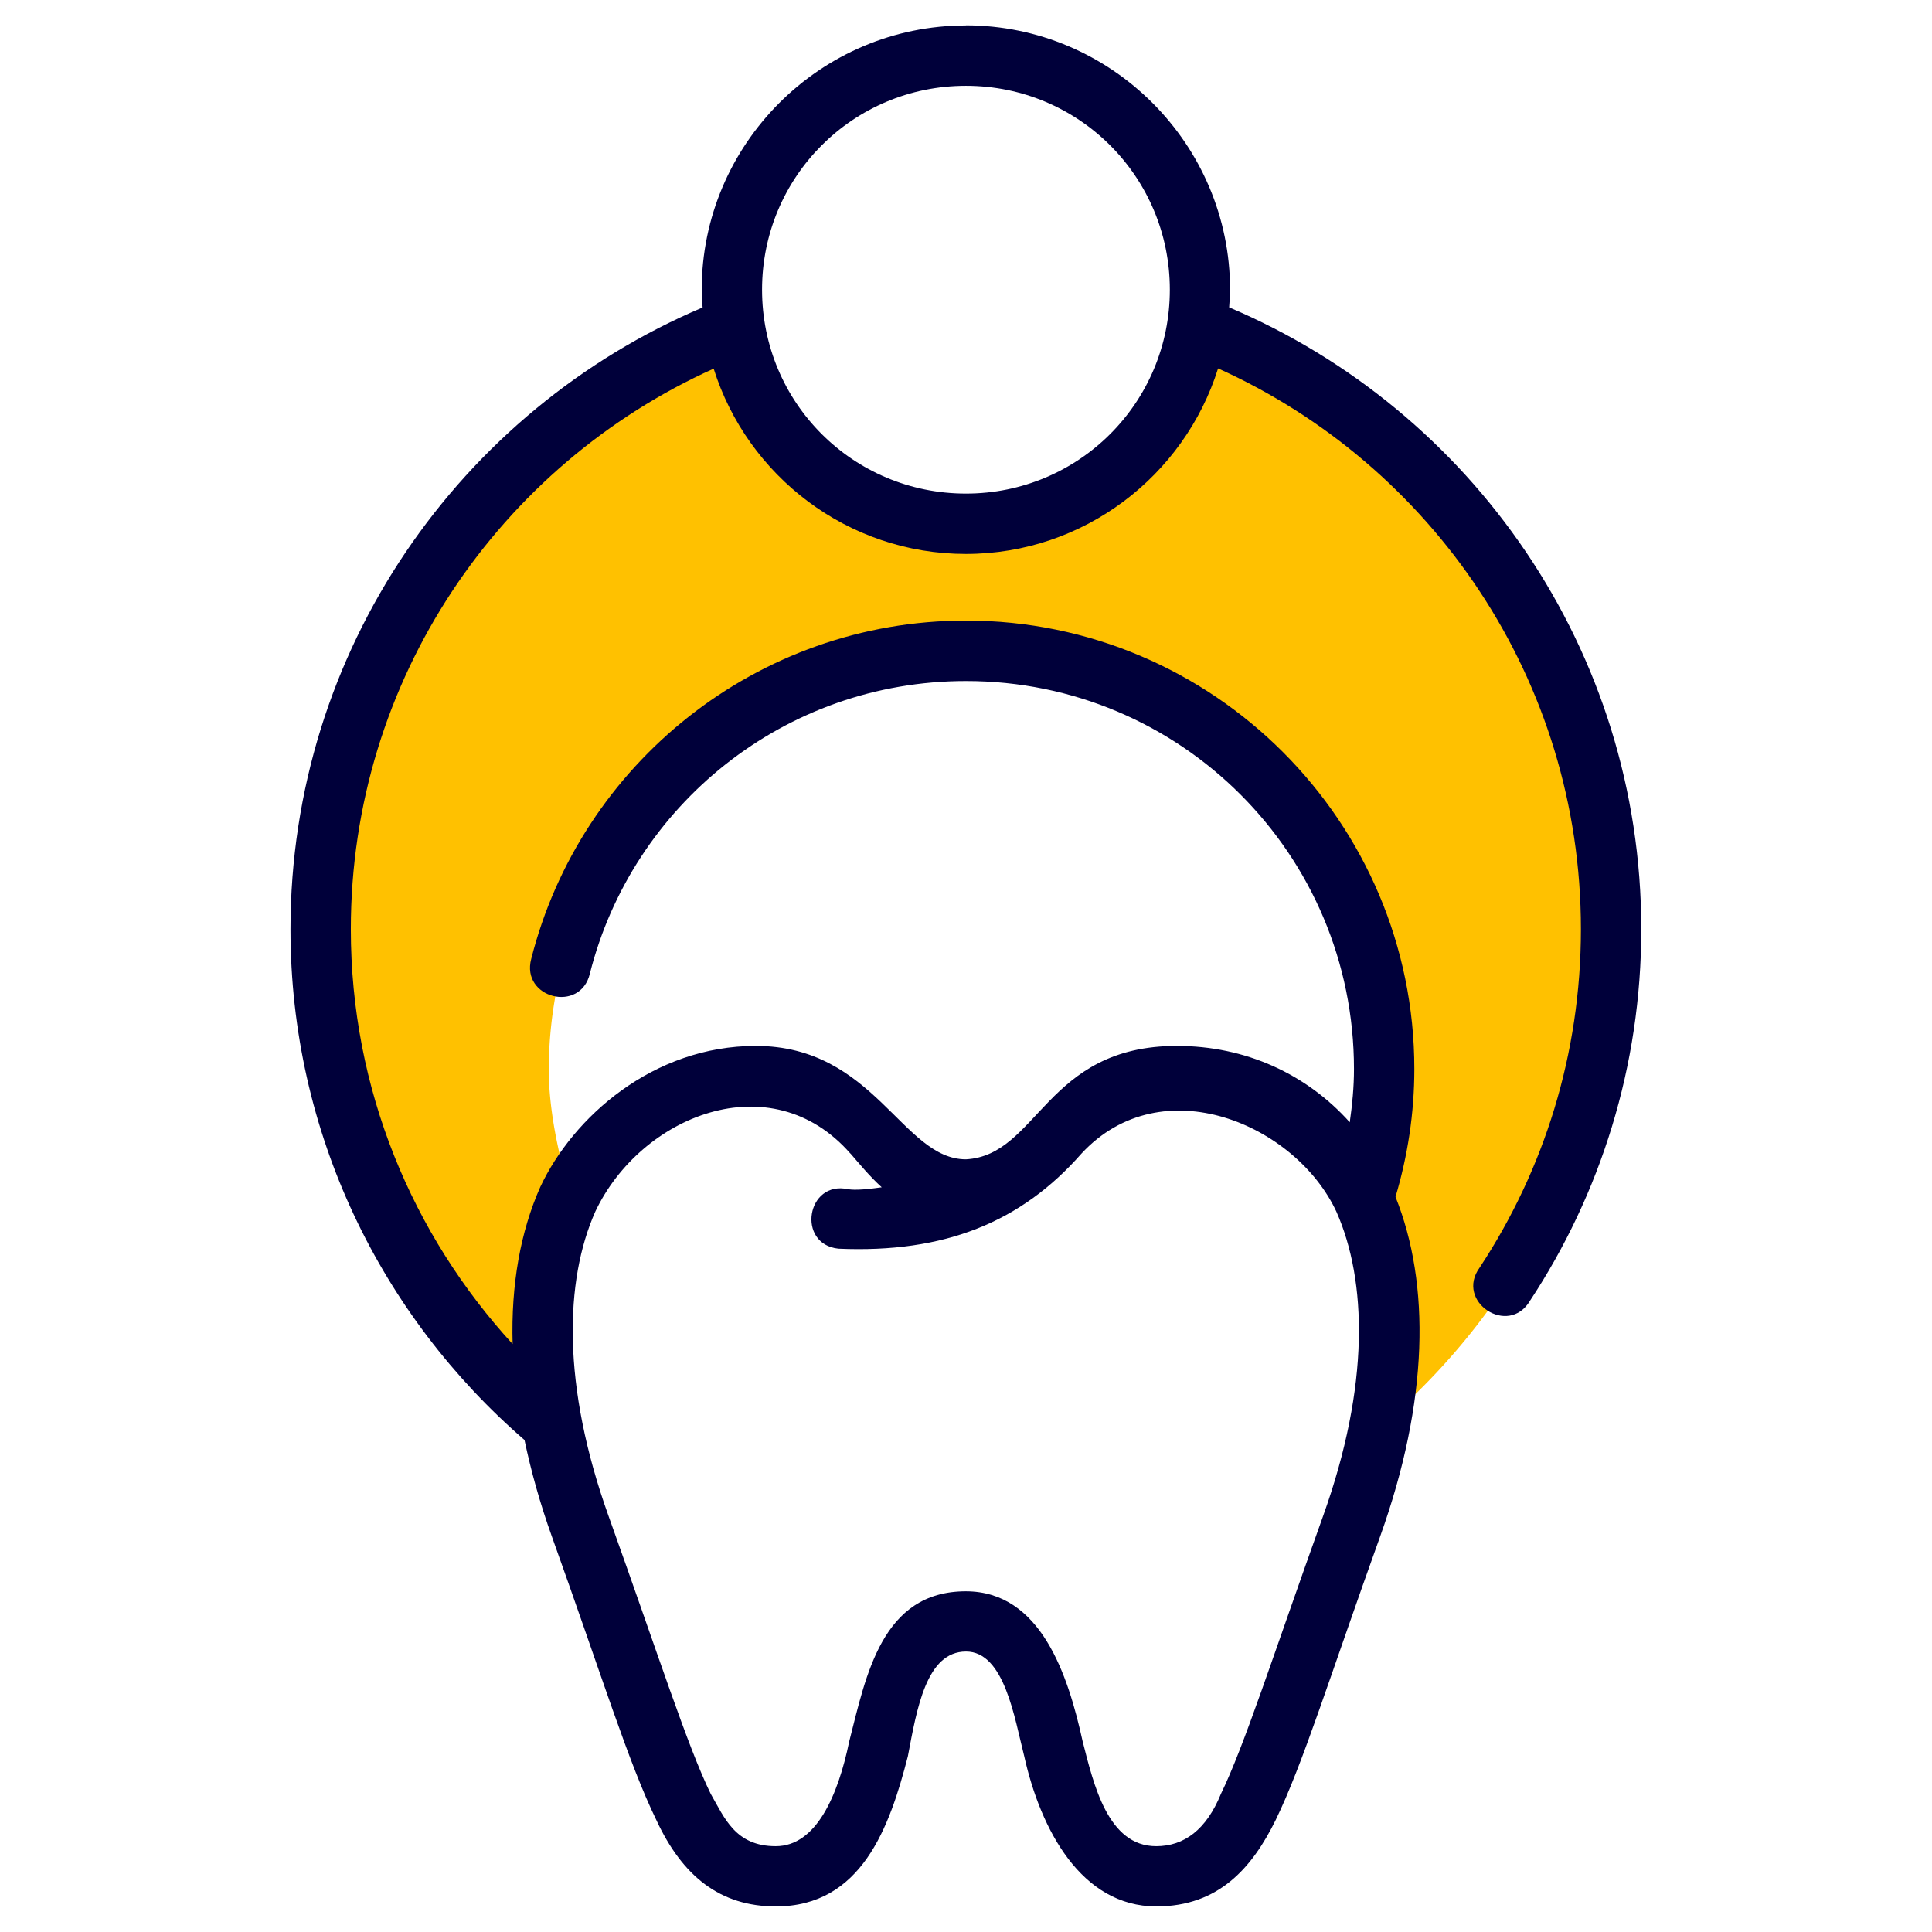 <?xml version="1.0" encoding="UTF-8"?> <svg xmlns="http://www.w3.org/2000/svg" xmlns:svg="http://www.w3.org/2000/svg" id="svg4593" height="512" viewBox="0 0 16.933 16.933" width="512"> <clipPath id="clipPath5337"> <path id="rect5339" d="m34.774 274.321h35.435v25.702h-35.435z"></path> </clipPath> <clipPath id="clipPath4542"> <path id="rect4544" d="m-535.214-48.848h501.574v185.586h-501.574z"></path> </clipPath> <clipPath id="clipPath11017"> <path id="rect11019" d="m36.669 153.503h29.654v28.999h-29.654z" transform="rotate(-90)"></path> </clipPath> <clipPath id="clipPath11444"> <path id="rect11446" d="m-143.933 265.779h28.84v29.104h-28.84z" transform="rotate(-90)"></path> </clipPath> <clipPath id="clipPath11781"> <rect id="rect11783" height="32.411" rx=".634" transform="rotate(-90)" width="32.941" x="-145.124" y="181.377"></rect> </clipPath> <clipPath id="clipPath11499"> <path id="rect11501" d="m-551.399-9.261h16.064v16.347h-16.064z"></path> </clipPath> <g id="layer1" transform="translate(0 -280.067)"> <g id="g20571" transform="translate(-.419)"> <path id="path4548" d="m39.648 10.824a7.753 7.753 0 0 1 -7.646 6.527 7.753 7.753 0 0 1 -7.652-6.525c-8.024 3.079-13.723 10.849-13.723 19.957.007 6.322 3.079 12.581 7.928 16.637-.573-3.019-.427-5.582.441-7.5-.452-1.378-.84-3.06-.846-4.51 0-7.65 6.202-13.851 13.852-13.852 7.65 0 13.851 6.202 13.852 13.852-.003 1.453-.301 3.139-.752 4.52.867 1.922 1.055 4.269.477 7.293 4.857-4.06 7.797-10.109 7.799-16.439 0-9.11-5.701-16.882-13.729-19.959z" fill="#ffc100" transform="matrix(.265 0 0 .265 .419 280.067)"></path> <path id="path4546" d="m8.885 280.29c-1.276 0-2.316 1.041-2.316 2.317 0 .052.004.104.008.155-2.123.9-3.612 3.002-3.612 5.45-0 1.787.796 3.39 2.051 4.476.057.271.135.553.24.846.441 1.23.674 1.99.916 2.486.229.492.559.756 1.047.756.75 0 .997-.692 1.157-1.316.079-.416.161-.918.51-.918.337 0 .425.586.51.918.143.642.5 1.316 1.158 1.316.55 0 .842-.344 1.045-.756.241-.496.474-1.256.916-2.486.428-1.193.441-2.213.135-2.977.106-.356.165-.731.165-1.121-0-2.167-1.762-3.93-3.929-3.93-1.835 0-3.38 1.261-3.811 2.965-.092.346.432.478.514.129.372-1.474 1.704-2.564 3.297-2.564 1.881 0 3.4 1.519 3.4 3.4-0.0.159-.015.314-.037.467-.38-.424-.914-.669-1.516-.669-1.152 0-1.213.959-1.848.994-.558 0-.8-.994-1.842-.994-.899 0-1.602.623-1.889 1.237-.173.39-.257.854-.242 1.376-.878-.958-1.418-2.231-1.418-3.636 0-2.191 1.307-4.069 3.18-4.913.295.94 1.175 1.624 2.21 1.624 1.036 0 1.916-.686 2.211-1.626 1.873.844 3.18 2.725 3.18 4.915 0 1.096-.326 2.114-.887 2.965-.219.299.253.61.441.291.616-.934.975-2.054.975-3.256-0-2.448-1.489-4.55-3.612-5.45.003-.051.008-.103.008-.155 0-1.276-1.041-2.317-2.317-2.317zm0 .529c.99 0 1.787.798 1.787 1.787 0 .99-.797 1.787-1.787 1.787-.99 0-1.787-.797-1.787-1.787 0-.99.797-1.787 1.787-1.787zm-1.012 9.358c.08.092.165.197.274.296-.123.018-.232.027-.294.017-.364-.081-.456.481-.086.521.932.041 1.603-.233 2.131-.834.706-.761 1.879-.254 2.234.51.268.605.294 1.522-.117 2.668-.444 1.239-.69 2.013-.895 2.434-.128.314-.322.459-.568.459-.424 0-.548-.543-.644-.918-.128-.584-.367-1.316-1.024-1.316-.738 0-.875.742-1.022 1.316-.098.474-.289.918-.644.918-.355 0-.449-.249-.57-.459-.205-.421-.451-1.195-.895-2.434-.411-1.146-.385-2.063-.117-2.668.397-.842 1.54-1.306 2.236-.51z" fill="#00003a"></path> </g> </g> </svg> 